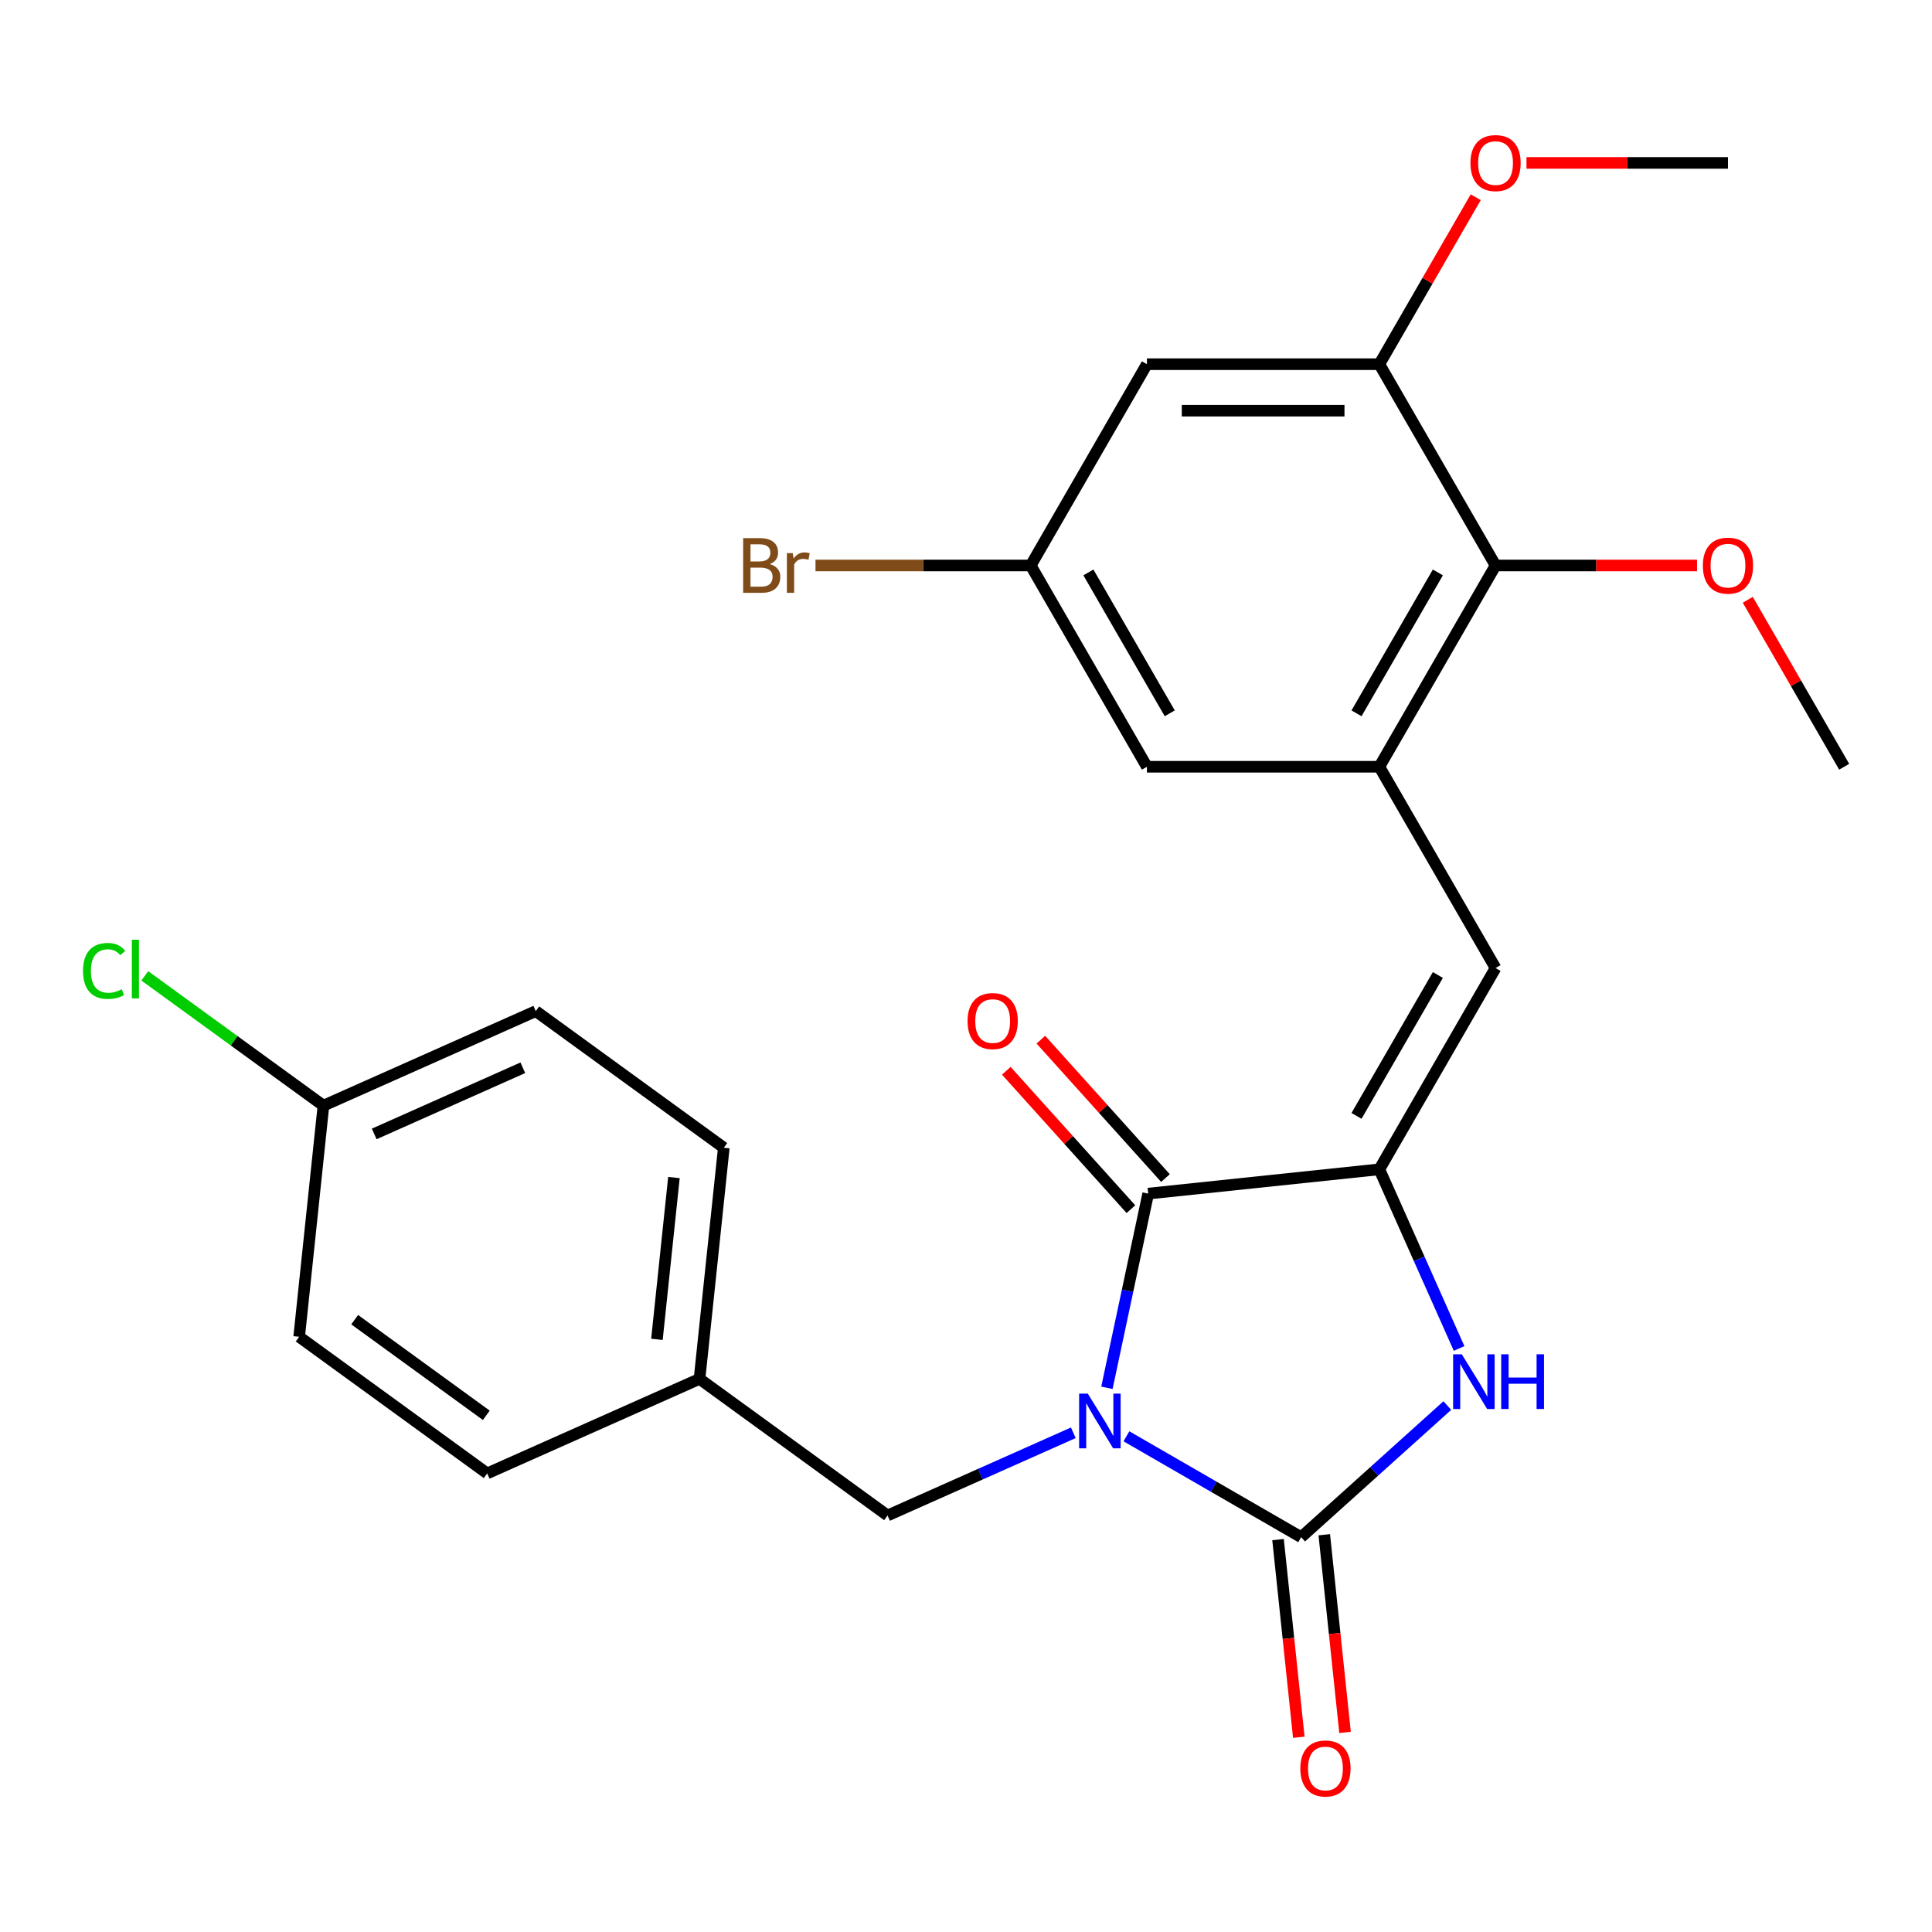 <?xml version='1.0' encoding='iso-8859-1'?>
<svg version='1.1' baseProfile='full'
              xmlns='http://www.w3.org/2000/svg'
                      xmlns:rdkit='http://www.rdkit.org/xml'
                      xmlns:xlink='http://www.w3.org/1999/xlink'
                  xml:space='preserve'
width='1000px' height='1000px' viewBox='0 0 1000 1000'>
<!-- END OF HEADER -->
<rect style='opacity:1.0;fill:#FFFFFF;stroke:none' width='1000' height='1000' x='0' y='0'> </rect>
<path class='bond-0' d='M 583.039,743.423 L 628.257,769.529' style='fill:none;fill-rule:evenodd;stroke:#0000FF;stroke-width:6px;stroke-linecap:butt;stroke-linejoin:miter;stroke-opacity:1' />
<path class='bond-0' d='M 628.257,769.529 L 673.475,795.636' style='fill:none;fill-rule:evenodd;stroke:#000000;stroke-width:6px;stroke-linecap:butt;stroke-linejoin:miter;stroke-opacity:1' />
<path class='bond-1' d='M 572.941,718.318 L 583.622,668.066' style='fill:none;fill-rule:evenodd;stroke:#0000FF;stroke-width:6px;stroke-linecap:butt;stroke-linejoin:miter;stroke-opacity:1' />
<path class='bond-1' d='M 583.622,668.066 L 594.303,617.814' style='fill:none;fill-rule:evenodd;stroke:#000000;stroke-width:6px;stroke-linecap:butt;stroke-linejoin:miter;stroke-opacity:1' />
<path class='bond-8' d='M 555.544,741.606 L 507.468,763.011' style='fill:none;fill-rule:evenodd;stroke:#0000FF;stroke-width:6px;stroke-linecap:butt;stroke-linejoin:miter;stroke-opacity:1' />
<path class='bond-8' d='M 507.468,763.011 L 459.392,784.416' style='fill:none;fill-rule:evenodd;stroke:#000000;stroke-width:6px;stroke-linecap:butt;stroke-linejoin:miter;stroke-opacity:1' />
<path class='bond-3' d='M 673.475,795.636 L 711.301,761.577' style='fill:none;fill-rule:evenodd;stroke:#000000;stroke-width:6px;stroke-linecap:butt;stroke-linejoin:miter;stroke-opacity:1' />
<path class='bond-3' d='M 711.301,761.577 L 749.128,727.517' style='fill:none;fill-rule:evenodd;stroke:#0000FF;stroke-width:6px;stroke-linecap:butt;stroke-linejoin:miter;stroke-opacity:1' />
<path class='bond-10' d='M 661.511,796.893 L 666.887,848.05' style='fill:none;fill-rule:evenodd;stroke:#000000;stroke-width:6px;stroke-linecap:butt;stroke-linejoin:miter;stroke-opacity:1' />
<path class='bond-10' d='M 666.887,848.05 L 672.264,899.207' style='fill:none;fill-rule:evenodd;stroke:#FF0000;stroke-width:6px;stroke-linecap:butt;stroke-linejoin:miter;stroke-opacity:1' />
<path class='bond-10' d='M 685.439,794.378 L 690.816,845.535' style='fill:none;fill-rule:evenodd;stroke:#000000;stroke-width:6px;stroke-linecap:butt;stroke-linejoin:miter;stroke-opacity:1' />
<path class='bond-10' d='M 690.816,845.535 L 696.192,896.692' style='fill:none;fill-rule:evenodd;stroke:#FF0000;stroke-width:6px;stroke-linecap:butt;stroke-linejoin:miter;stroke-opacity:1' />
<path class='bond-2' d='M 594.303,617.814 L 713.945,605.239' style='fill:none;fill-rule:evenodd;stroke:#000000;stroke-width:6px;stroke-linecap:butt;stroke-linejoin:miter;stroke-opacity:1' />
<path class='bond-12' d='M 603.243,609.764 L 570.994,573.948' style='fill:none;fill-rule:evenodd;stroke:#000000;stroke-width:6px;stroke-linecap:butt;stroke-linejoin:miter;stroke-opacity:1' />
<path class='bond-12' d='M 570.994,573.948 L 538.745,538.131' style='fill:none;fill-rule:evenodd;stroke:#FF0000;stroke-width:6px;stroke-linecap:butt;stroke-linejoin:miter;stroke-opacity:1' />
<path class='bond-12' d='M 585.363,625.864 L 553.114,590.047' style='fill:none;fill-rule:evenodd;stroke:#000000;stroke-width:6px;stroke-linecap:butt;stroke-linejoin:miter;stroke-opacity:1' />
<path class='bond-12' d='M 553.114,590.047 L 520.865,554.231' style='fill:none;fill-rule:evenodd;stroke:#FF0000;stroke-width:6px;stroke-linecap:butt;stroke-linejoin:miter;stroke-opacity:1' />
<path class='bond-4' d='M 713.945,605.239 L 774.095,501.056' style='fill:none;fill-rule:evenodd;stroke:#000000;stroke-width:6px;stroke-linecap:butt;stroke-linejoin:miter;stroke-opacity:1' />
<path class='bond-4' d='M 702.131,577.582 L 744.236,504.653' style='fill:none;fill-rule:evenodd;stroke:#000000;stroke-width:6px;stroke-linecap:butt;stroke-linejoin:miter;stroke-opacity:1' />
<path class='bond-26' d='M 713.945,605.239 L 734.588,651.605' style='fill:none;fill-rule:evenodd;stroke:#000000;stroke-width:6px;stroke-linecap:butt;stroke-linejoin:miter;stroke-opacity:1' />
<path class='bond-26' d='M 734.588,651.605 L 755.232,697.972' style='fill:none;fill-rule:evenodd;stroke:#0000FF;stroke-width:6px;stroke-linecap:butt;stroke-linejoin:miter;stroke-opacity:1' />
<path class='bond-5' d='M 774.095,501.056 L 713.945,396.873' style='fill:none;fill-rule:evenodd;stroke:#000000;stroke-width:6px;stroke-linecap:butt;stroke-linejoin:miter;stroke-opacity:1' />
<path class='bond-6' d='M 713.945,396.873 L 774.095,292.69' style='fill:none;fill-rule:evenodd;stroke:#000000;stroke-width:6px;stroke-linecap:butt;stroke-linejoin:miter;stroke-opacity:1' />
<path class='bond-6' d='M 702.131,369.215 L 744.236,296.287' style='fill:none;fill-rule:evenodd;stroke:#000000;stroke-width:6px;stroke-linecap:butt;stroke-linejoin:miter;stroke-opacity:1' />
<path class='bond-11' d='M 713.945,396.873 L 593.644,396.873' style='fill:none;fill-rule:evenodd;stroke:#000000;stroke-width:6px;stroke-linecap:butt;stroke-linejoin:miter;stroke-opacity:1' />
<path class='bond-7' d='M 774.095,292.69 L 713.945,188.506' style='fill:none;fill-rule:evenodd;stroke:#000000;stroke-width:6px;stroke-linecap:butt;stroke-linejoin:miter;stroke-opacity:1' />
<path class='bond-18' d='M 774.095,292.69 L 826.241,292.69' style='fill:none;fill-rule:evenodd;stroke:#000000;stroke-width:6px;stroke-linecap:butt;stroke-linejoin:miter;stroke-opacity:1' />
<path class='bond-18' d='M 826.241,292.69 L 878.388,292.69' style='fill:none;fill-rule:evenodd;stroke:#FF0000;stroke-width:6px;stroke-linecap:butt;stroke-linejoin:miter;stroke-opacity:1' />
<path class='bond-15' d='M 713.945,188.506 L 738.891,145.299' style='fill:none;fill-rule:evenodd;stroke:#000000;stroke-width:6px;stroke-linecap:butt;stroke-linejoin:miter;stroke-opacity:1' />
<path class='bond-15' d='M 738.891,145.299 L 763.837,102.091' style='fill:none;fill-rule:evenodd;stroke:#FF0000;stroke-width:6px;stroke-linecap:butt;stroke-linejoin:miter;stroke-opacity:1' />
<path class='bond-28' d='M 713.945,188.506 L 593.644,188.506' style='fill:none;fill-rule:evenodd;stroke:#000000;stroke-width:6px;stroke-linecap:butt;stroke-linejoin:miter;stroke-opacity:1' />
<path class='bond-28' d='M 695.9,212.567 L 611.689,212.567' style='fill:none;fill-rule:evenodd;stroke:#000000;stroke-width:6px;stroke-linecap:butt;stroke-linejoin:miter;stroke-opacity:1' />
<path class='bond-14' d='M 459.392,784.416 L 362.067,713.705' style='fill:none;fill-rule:evenodd;stroke:#000000;stroke-width:6px;stroke-linecap:butt;stroke-linejoin:miter;stroke-opacity:1' />
<path class='bond-9' d='M 593.644,188.506 L 533.494,292.69' style='fill:none;fill-rule:evenodd;stroke:#000000;stroke-width:6px;stroke-linecap:butt;stroke-linejoin:miter;stroke-opacity:1' />
<path class='bond-13' d='M 593.644,396.873 L 533.494,292.69' style='fill:none;fill-rule:evenodd;stroke:#000000;stroke-width:6px;stroke-linecap:butt;stroke-linejoin:miter;stroke-opacity:1' />
<path class='bond-13' d='M 605.458,369.215 L 563.353,296.287' style='fill:none;fill-rule:evenodd;stroke:#000000;stroke-width:6px;stroke-linecap:butt;stroke-linejoin:miter;stroke-opacity:1' />
<path class='bond-17' d='M 533.494,292.69 L 477.798,292.69' style='fill:none;fill-rule:evenodd;stroke:#000000;stroke-width:6px;stroke-linecap:butt;stroke-linejoin:miter;stroke-opacity:1' />
<path class='bond-17' d='M 477.798,292.69 L 422.101,292.69' style='fill:none;fill-rule:evenodd;stroke:#7F4C19;stroke-width:6px;stroke-linecap:butt;stroke-linejoin:miter;stroke-opacity:1' />
<path class='bond-20' d='M 362.067,713.705 L 252.167,762.636' style='fill:none;fill-rule:evenodd;stroke:#000000;stroke-width:6px;stroke-linecap:butt;stroke-linejoin:miter;stroke-opacity:1' />
<path class='bond-21' d='M 362.067,713.705 L 374.641,594.064' style='fill:none;fill-rule:evenodd;stroke:#000000;stroke-width:6px;stroke-linecap:butt;stroke-linejoin:miter;stroke-opacity:1' />
<path class='bond-21' d='M 340.025,693.244 L 348.827,609.495' style='fill:none;fill-rule:evenodd;stroke:#000000;stroke-width:6px;stroke-linecap:butt;stroke-linejoin:miter;stroke-opacity:1' />
<path class='bond-24' d='M 790.102,84.323 L 842.249,84.323' style='fill:none;fill-rule:evenodd;stroke:#FF0000;stroke-width:6px;stroke-linecap:butt;stroke-linejoin:miter;stroke-opacity:1' />
<path class='bond-24' d='M 842.249,84.323 L 894.395,84.323' style='fill:none;fill-rule:evenodd;stroke:#000000;stroke-width:6px;stroke-linecap:butt;stroke-linejoin:miter;stroke-opacity:1' />
<path class='bond-16' d='M 167.416,572.284 L 277.316,523.353' style='fill:none;fill-rule:evenodd;stroke:#000000;stroke-width:6px;stroke-linecap:butt;stroke-linejoin:miter;stroke-opacity:1' />
<path class='bond-16' d='M 193.688,586.924 L 270.617,552.673' style='fill:none;fill-rule:evenodd;stroke:#000000;stroke-width:6px;stroke-linecap:butt;stroke-linejoin:miter;stroke-opacity:1' />
<path class='bond-19' d='M 167.416,572.284 L 121.178,538.689' style='fill:none;fill-rule:evenodd;stroke:#000000;stroke-width:6px;stroke-linecap:butt;stroke-linejoin:miter;stroke-opacity:1' />
<path class='bond-19' d='M 121.178,538.689 L 74.939,505.095' style='fill:none;fill-rule:evenodd;stroke:#00CC00;stroke-width:6px;stroke-linecap:butt;stroke-linejoin:miter;stroke-opacity:1' />
<path class='bond-27' d='M 167.416,572.284 L 154.842,691.925' style='fill:none;fill-rule:evenodd;stroke:#000000;stroke-width:6px;stroke-linecap:butt;stroke-linejoin:miter;stroke-opacity:1' />
<path class='bond-25' d='M 904.653,310.457 L 929.599,353.665' style='fill:none;fill-rule:evenodd;stroke:#FF0000;stroke-width:6px;stroke-linecap:butt;stroke-linejoin:miter;stroke-opacity:1' />
<path class='bond-25' d='M 929.599,353.665 L 954.545,396.873' style='fill:none;fill-rule:evenodd;stroke:#000000;stroke-width:6px;stroke-linecap:butt;stroke-linejoin:miter;stroke-opacity:1' />
<path class='bond-22' d='M 252.167,762.636 L 154.842,691.925' style='fill:none;fill-rule:evenodd;stroke:#000000;stroke-width:6px;stroke-linecap:butt;stroke-linejoin:miter;stroke-opacity:1' />
<path class='bond-22' d='M 251.71,732.564 L 183.583,683.067' style='fill:none;fill-rule:evenodd;stroke:#000000;stroke-width:6px;stroke-linecap:butt;stroke-linejoin:miter;stroke-opacity:1' />
<path class='bond-23' d='M 374.641,594.064 L 277.316,523.353' style='fill:none;fill-rule:evenodd;stroke:#000000;stroke-width:6px;stroke-linecap:butt;stroke-linejoin:miter;stroke-opacity:1' />
<path  class='atom-0' d='M 563.031 721.325
L 572.311 736.325
Q 573.231 737.805, 574.711 740.485
Q 576.191 743.165, 576.271 743.325
L 576.271 721.325
L 580.031 721.325
L 580.031 749.645
L 576.151 749.645
L 566.191 733.245
Q 565.031 731.325, 563.791 729.125
Q 562.591 726.925, 562.231 726.245
L 562.231 749.645
L 558.551 749.645
L 558.551 721.325
L 563.031 721.325
' fill='#0000FF'/>
<path  class='atom-4' d='M 756.615 700.979
L 765.895 715.979
Q 766.815 717.459, 768.295 720.139
Q 769.775 722.819, 769.855 722.979
L 769.855 700.979
L 773.615 700.979
L 773.615 729.299
L 769.735 729.299
L 759.775 712.899
Q 758.615 710.979, 757.375 708.779
Q 756.175 706.579, 755.815 705.899
L 755.815 729.299
L 752.135 729.299
L 752.135 700.979
L 756.615 700.979
' fill='#0000FF'/>
<path  class='atom-4' d='M 777.015 700.979
L 780.855 700.979
L 780.855 713.019
L 795.335 713.019
L 795.335 700.979
L 799.175 700.979
L 799.175 729.299
L 795.335 729.299
L 795.335 716.219
L 780.855 716.219
L 780.855 729.299
L 777.015 729.299
L 777.015 700.979
' fill='#0000FF'/>
<path  class='atom-11' d='M 673.049 915.357
Q 673.049 908.557, 676.409 904.757
Q 679.769 900.957, 686.049 900.957
Q 692.329 900.957, 695.689 904.757
Q 699.049 908.557, 699.049 915.357
Q 699.049 922.237, 695.649 926.157
Q 692.249 930.037, 686.049 930.037
Q 679.809 930.037, 676.409 926.157
Q 673.049 922.277, 673.049 915.357
M 686.049 926.837
Q 690.369 926.837, 692.689 923.957
Q 695.049 921.037, 695.049 915.357
Q 695.049 909.797, 692.689 906.997
Q 690.369 904.157, 686.049 904.157
Q 681.729 904.157, 679.369 906.957
Q 677.049 909.757, 677.049 915.357
Q 677.049 921.077, 679.369 923.957
Q 681.729 926.837, 686.049 926.837
' fill='#FF0000'/>
<path  class='atom-13' d='M 500.807 528.493
Q 500.807 521.693, 504.167 517.893
Q 507.527 514.093, 513.807 514.093
Q 520.087 514.093, 523.447 517.893
Q 526.807 521.693, 526.807 528.493
Q 526.807 535.373, 523.407 539.293
Q 520.007 543.173, 513.807 543.173
Q 507.567 543.173, 504.167 539.293
Q 500.807 535.413, 500.807 528.493
M 513.807 539.973
Q 518.127 539.973, 520.447 537.093
Q 522.807 534.173, 522.807 528.493
Q 522.807 522.933, 520.447 520.133
Q 518.127 517.293, 513.807 517.293
Q 509.487 517.293, 507.127 520.093
Q 504.807 522.893, 504.807 528.493
Q 504.807 534.213, 507.127 537.093
Q 509.487 539.973, 513.807 539.973
' fill='#FF0000'/>
<path  class='atom-16' d='M 761.095 84.403
Q 761.095 77.603, 764.455 73.803
Q 767.815 70.003, 774.095 70.003
Q 780.375 70.003, 783.735 73.803
Q 787.095 77.603, 787.095 84.403
Q 787.095 91.283, 783.695 95.203
Q 780.295 99.083, 774.095 99.083
Q 767.855 99.083, 764.455 95.203
Q 761.095 91.323, 761.095 84.403
M 774.095 95.883
Q 778.415 95.883, 780.735 93.003
Q 783.095 90.083, 783.095 84.403
Q 783.095 78.843, 780.735 76.043
Q 778.415 73.203, 774.095 73.203
Q 769.775 73.203, 767.415 76.003
Q 765.095 78.803, 765.095 84.403
Q 765.095 90.123, 767.415 93.003
Q 769.775 95.883, 774.095 95.883
' fill='#FF0000'/>
<path  class='atom-18' d='M 398.414 291.97
Q 401.134 292.73, 402.494 294.41
Q 403.894 296.05, 403.894 298.49
Q 403.894 302.41, 401.374 304.65
Q 398.894 306.85, 394.174 306.85
L 384.654 306.85
L 384.654 278.53
L 393.014 278.53
Q 397.854 278.53, 400.294 280.49
Q 402.734 282.45, 402.734 286.05
Q 402.734 290.33, 398.414 291.97
M 388.454 281.73
L 388.454 290.61
L 393.014 290.61
Q 395.814 290.61, 397.254 289.49
Q 398.734 288.33, 398.734 286.05
Q 398.734 281.73, 393.014 281.73
L 388.454 281.73
M 394.174 303.65
Q 396.934 303.65, 398.414 302.33
Q 399.894 301.01, 399.894 298.49
Q 399.894 296.17, 398.254 295.01
Q 396.654 293.81, 393.574 293.81
L 388.454 293.81
L 388.454 303.65
L 394.174 303.65
' fill='#7F4C19'/>
<path  class='atom-18' d='M 410.334 286.29
L 410.774 289.13
Q 412.934 285.93, 416.454 285.93
Q 417.574 285.93, 419.094 286.33
L 418.494 289.69
Q 416.774 289.29, 415.814 289.29
Q 414.134 289.29, 413.014 289.97
Q 411.934 290.61, 411.054 292.17
L 411.054 306.85
L 407.294 306.85
L 407.294 286.29
L 410.334 286.29
' fill='#7F4C19'/>
<path  class='atom-19' d='M 881.395 292.77
Q 881.395 285.97, 884.755 282.17
Q 888.115 278.37, 894.395 278.37
Q 900.675 278.37, 904.035 282.17
Q 907.395 285.97, 907.395 292.77
Q 907.395 299.65, 903.995 303.57
Q 900.595 307.45, 894.395 307.45
Q 888.155 307.45, 884.755 303.57
Q 881.395 299.69, 881.395 292.77
M 894.395 304.25
Q 898.715 304.25, 901.035 301.37
Q 903.395 298.45, 903.395 292.77
Q 903.395 287.21, 901.035 284.41
Q 898.715 281.57, 894.395 281.57
Q 890.075 281.57, 887.715 284.37
Q 885.395 287.17, 885.395 292.77
Q 885.395 298.49, 887.715 301.37
Q 890.075 304.25, 894.395 304.25
' fill='#FF0000'/>
<path  class='atom-20' d='M 42.971 502.553
Q 42.971 495.513, 46.251 491.833
Q 49.571 488.113, 55.851 488.113
Q 61.691 488.113, 64.811 492.233
L 62.171 494.393
Q 59.891 491.393, 55.851 491.393
Q 51.571 491.393, 49.291 494.273
Q 47.051 497.113, 47.051 502.553
Q 47.051 508.153, 49.371 511.033
Q 51.731 513.913, 56.291 513.913
Q 59.411 513.913, 63.051 512.033
L 64.171 515.033
Q 62.691 515.993, 60.451 516.553
Q 58.211 517.113, 55.731 517.113
Q 49.571 517.113, 46.251 513.353
Q 42.971 509.593, 42.971 502.553
' fill='#00CC00'/>
<path  class='atom-20' d='M 68.251 486.393
L 71.931 486.393
L 71.931 516.753
L 68.251 516.753
L 68.251 486.393
' fill='#00CC00'/>
</svg>
